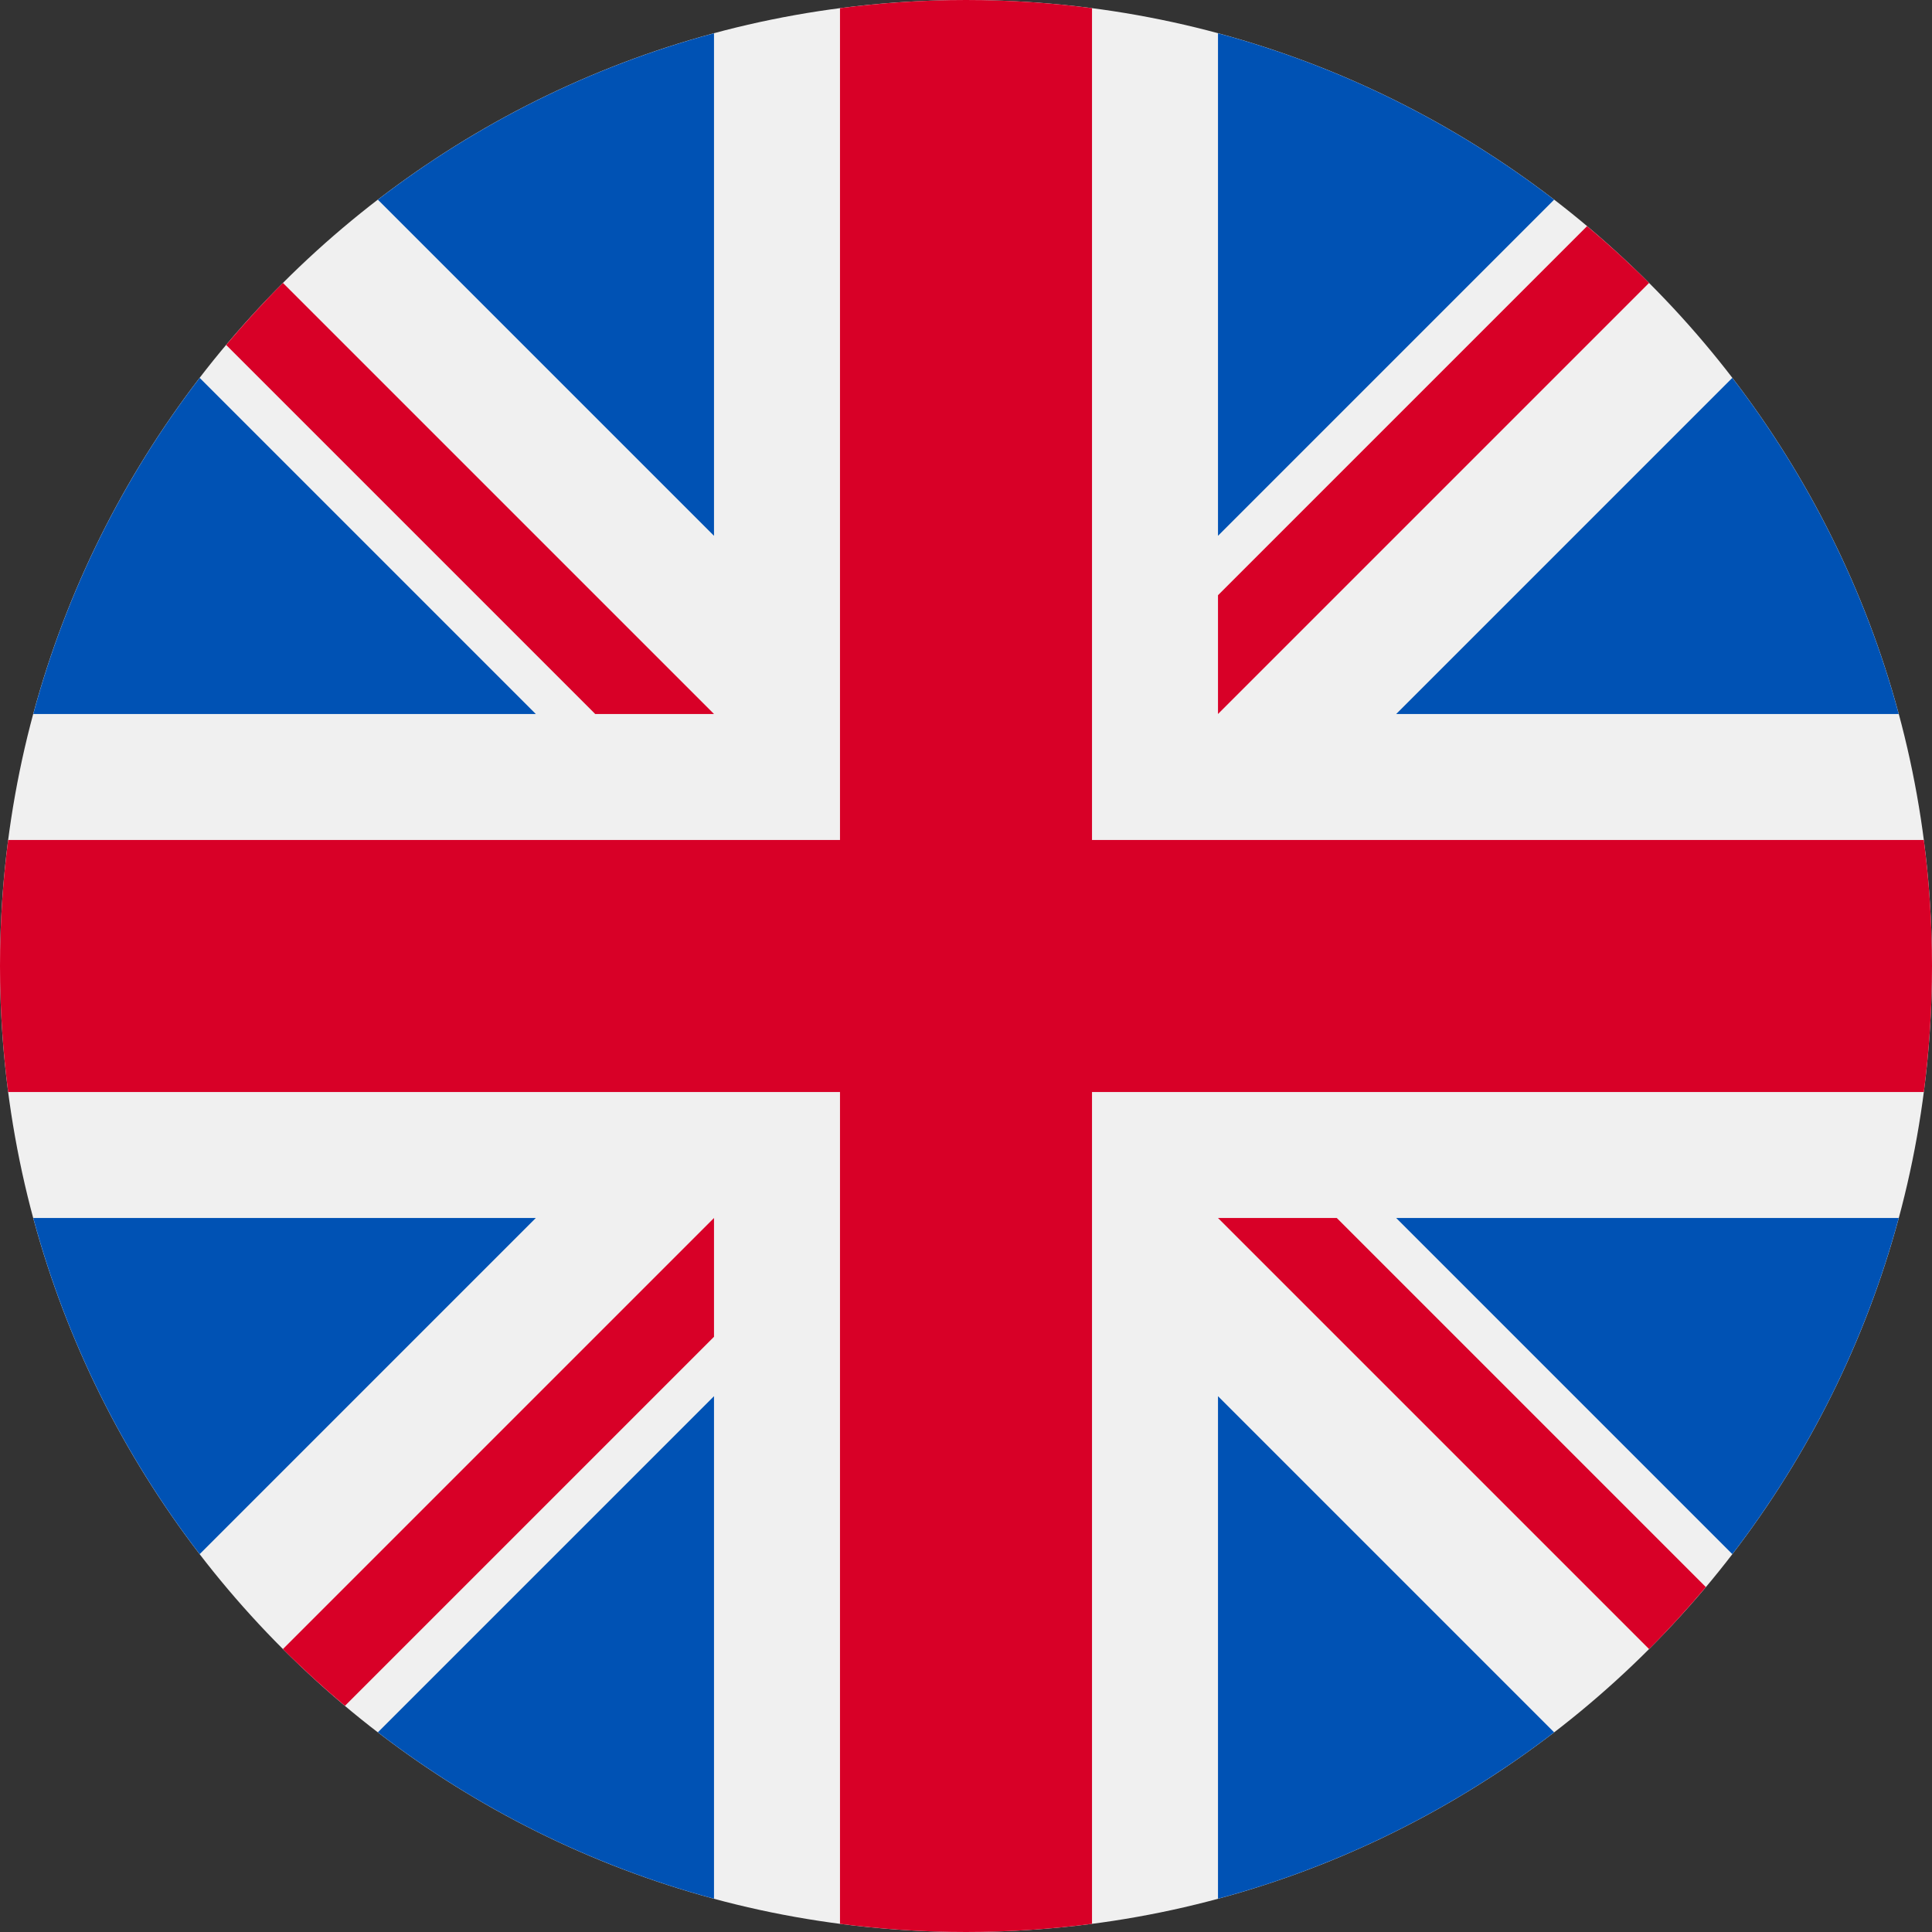 <?xml version="1.0" encoding="UTF-8"?> <svg xmlns="http://www.w3.org/2000/svg" width="90" height="90" viewBox="0 0 90 90" fill="none"><rect x="0" y="0" width="90" height="90" fill="#333333" stroke="none"/><g clip-path="url(#clip0_10_2)"><path d="M45 90C69.853 90 90 69.853 90 45C90 20.147 69.853 0 45 0C20.147 0 0 20.147 0 45C0 69.853 20.147 90 45 90Z" fill="#F0F0F0"></path><path d="M9.302 17.603C5.768 22.202 3.102 27.503 1.55 33.261H24.96L9.302 17.603Z" fill="#0052B4"></path><path d="M88.45 33.261C86.898 27.503 84.232 22.202 80.698 17.603L65.04 33.261H88.45Z" fill="#0052B4"></path><path d="M1.55 56.739C3.102 62.498 5.768 67.798 9.302 72.397L24.96 56.739H1.55Z" fill="#0052B4"></path><path d="M72.397 9.303C67.798 5.768 62.498 3.102 56.739 1.55V24.96L72.397 9.303Z" fill="#0052B4"></path><path d="M17.603 80.698C22.202 84.232 27.503 86.898 33.261 88.45V65.04L17.603 80.698Z" fill="#0052B4"></path><path d="M33.261 1.55C27.503 3.102 22.202 5.768 17.603 9.302L33.261 24.96V1.55Z" fill="#0052B4"></path><path d="M56.739 88.45C62.498 86.898 67.798 84.232 72.397 80.698L56.739 65.04V88.45Z" fill="#0052B4"></path><path d="M65.04 56.739L80.698 72.397C84.232 67.799 86.898 62.498 88.45 56.739H65.04Z" fill="#0052B4"></path><path d="M89.619 39.13H50.87H50.87V0.381C48.948 0.131 46.989 0 45 0C43.01 0 41.052 0.131 39.13 0.381V39.13V39.13H0.381C0.131 41.052 0 43.011 0 45C0 46.99 0.131 48.948 0.381 50.87H39.13H39.13V89.619C41.052 89.869 43.01 90 45 90C46.989 90 48.948 89.869 50.87 89.619V50.87V50.87H89.619C89.869 48.948 90 46.99 90 45C90 43.011 89.869 41.052 89.619 39.13V39.13Z" fill="#D80027"></path><path d="M56.739 56.739L76.82 76.82C77.743 75.897 78.624 74.931 79.465 73.931L62.273 56.739H56.739V56.739Z" fill="#D80027"></path><path d="M33.261 56.739H33.261L13.18 76.82C14.103 77.743 15.069 78.624 16.069 79.465L33.261 62.273V56.739Z" fill="#D80027"></path><path d="M33.261 33.261V33.261L13.18 13.18C12.257 14.103 11.376 15.069 10.535 16.069L27.727 33.261H33.261V33.261Z" fill="#D80027"></path><path d="M56.739 33.261L76.82 13.18C75.897 12.257 74.932 11.376 73.931 10.535L56.739 27.727V33.261Z" fill="#D80027"></path></g><defs><clipPath id="clip0_10_2"><rect width="90" height="90" fill="white"></rect></clipPath></defs></svg> 